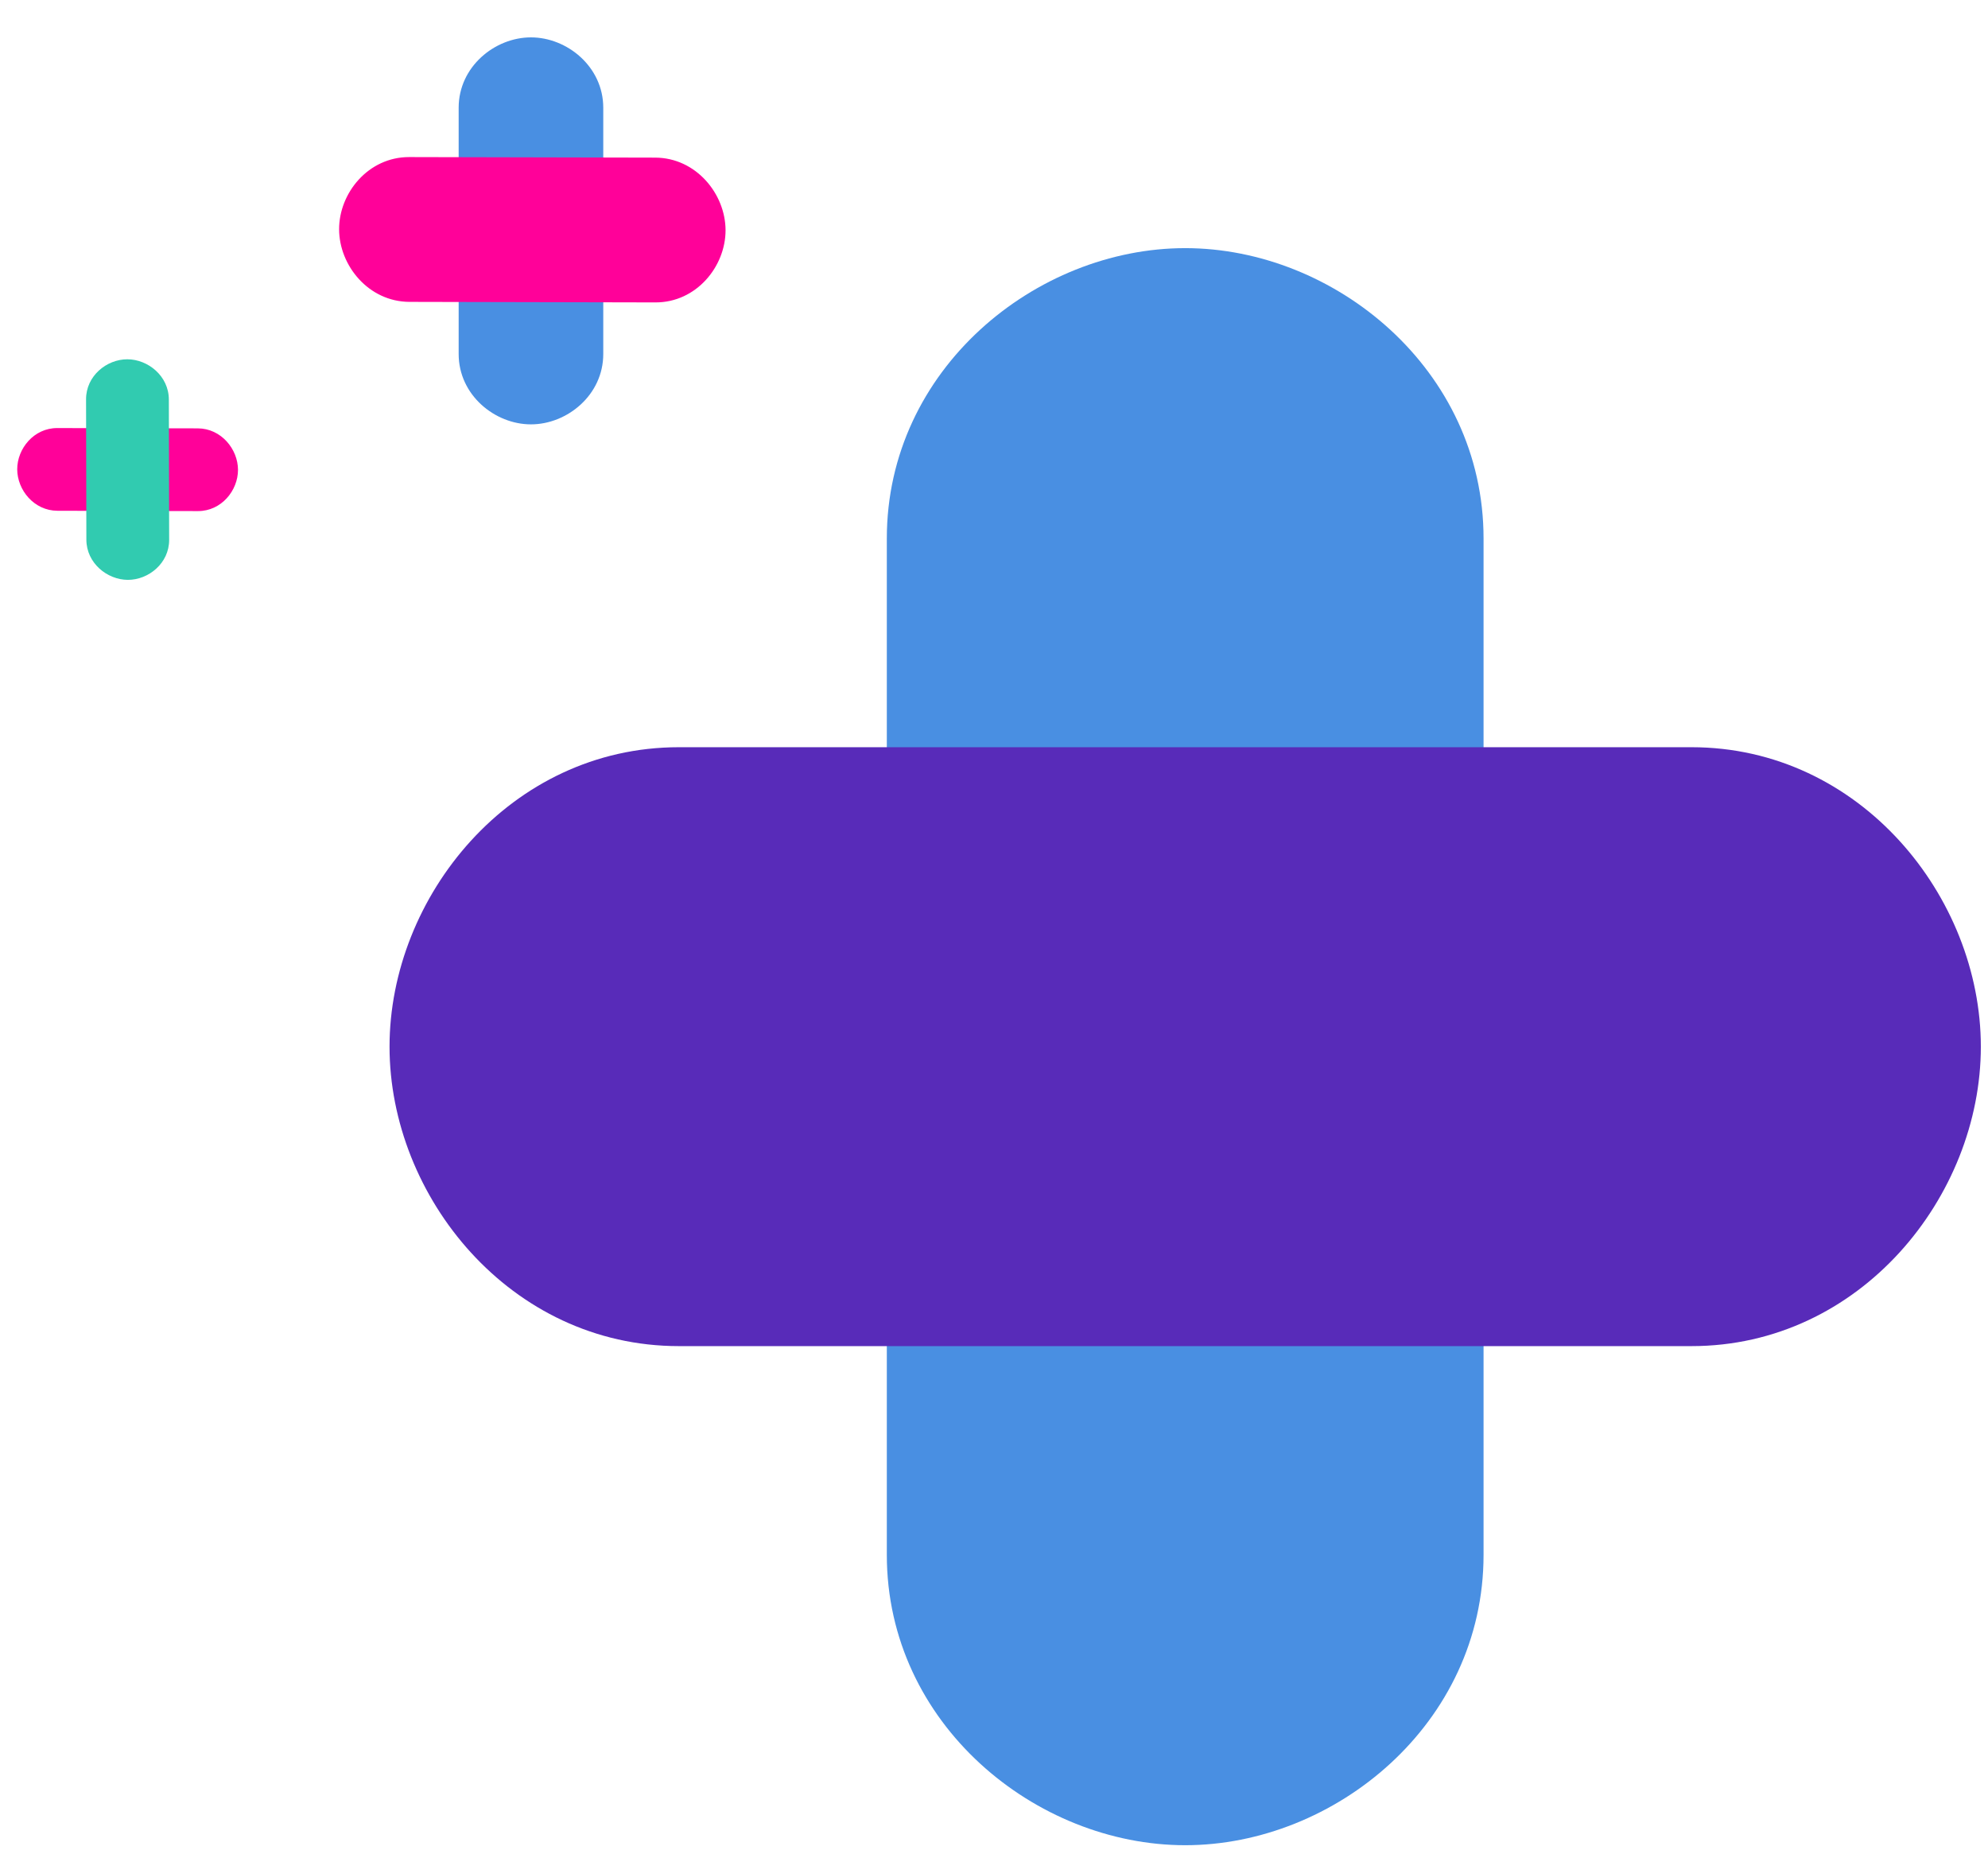 <svg xmlns="http://www.w3.org/2000/svg" width="148" height="138" fill="none">
  <path fill="#FF0199" fill-rule="evenodd" d="M1.282 34.932c-.003-1.539 1.239-3.075 2.982-3.071l10.458.023c1.743.004 2.992 1.546 2.996 3.085.003 1.54-1.239 3.076-2.982 3.072l-10.458-.024c-1.744-.004-2.992-1.545-2.996-3.085Z" clip-rule="evenodd" style="mix-blend-mode:multiply"/>
  <path fill="#31CBB0" fill-rule="evenodd" d="M9.482 26.742c1.54.004 3.084 1.25 3.088 2.992l.023 10.447c.004 1.742-1.534 2.982-3.075 2.979-1.54-.004-3.084-1.251-3.088-2.992L6.407 29.72c-.004-1.741 1.534-2.981 3.075-2.978Z" clip-rule="evenodd" style="mix-blend-mode:multiply"/>
  <path fill="#498FE2" fill-rule="evenodd" d="M88.234 18.469c11.106 0 22.212 9.005 22.212 21.613v75.646c0 12.607-11.106 21.613-22.212 21.613-11.107 0-22.213-9.006-22.213-21.613V40.082c0-12.608 11.106-21.613 22.213-21.613Z" clip-rule="evenodd" style="mix-blend-mode:multiply"/>
  <path fill="#582BB9" fill-rule="evenodd" d="M147.467 77.905c0 11.144-8.975 22.288-21.54 22.288H50.539C37.975 100.193 29 89.049 29 77.905c0-11.145 8.975-22.289 21.54-22.289h75.387c12.565 0 21.54 11.144 21.54 22.289Z" clip-rule="evenodd" style="mix-blend-mode:multiply"/>
  <path fill="#498FE2" fill-rule="evenodd" d="M39.528 2.782c2.691 0 5.383 2.182 5.383 5.237v18.33c0 3.055-2.692 5.237-5.383 5.237-2.69 0-5.382-2.182-5.382-5.237V8.019c0-3.055 2.691-5.237 5.382-5.237Z" clip-rule="evenodd" style="mix-blend-mode:multiply"/>
  <path fill="#FF0199" fill-rule="evenodd" d="M25.245 17.068c-.006-2.695 2.167-5.384 5.219-5.377l18.308.041c3.051.007 5.237 2.706 5.243 5.4.006 2.695-2.167 5.384-5.219 5.377l-18.308-.04c-3.051-.008-5.237-2.707-5.243-5.401Z" clip-rule="evenodd" style="mix-blend-mode:multiply"/>
</svg>
